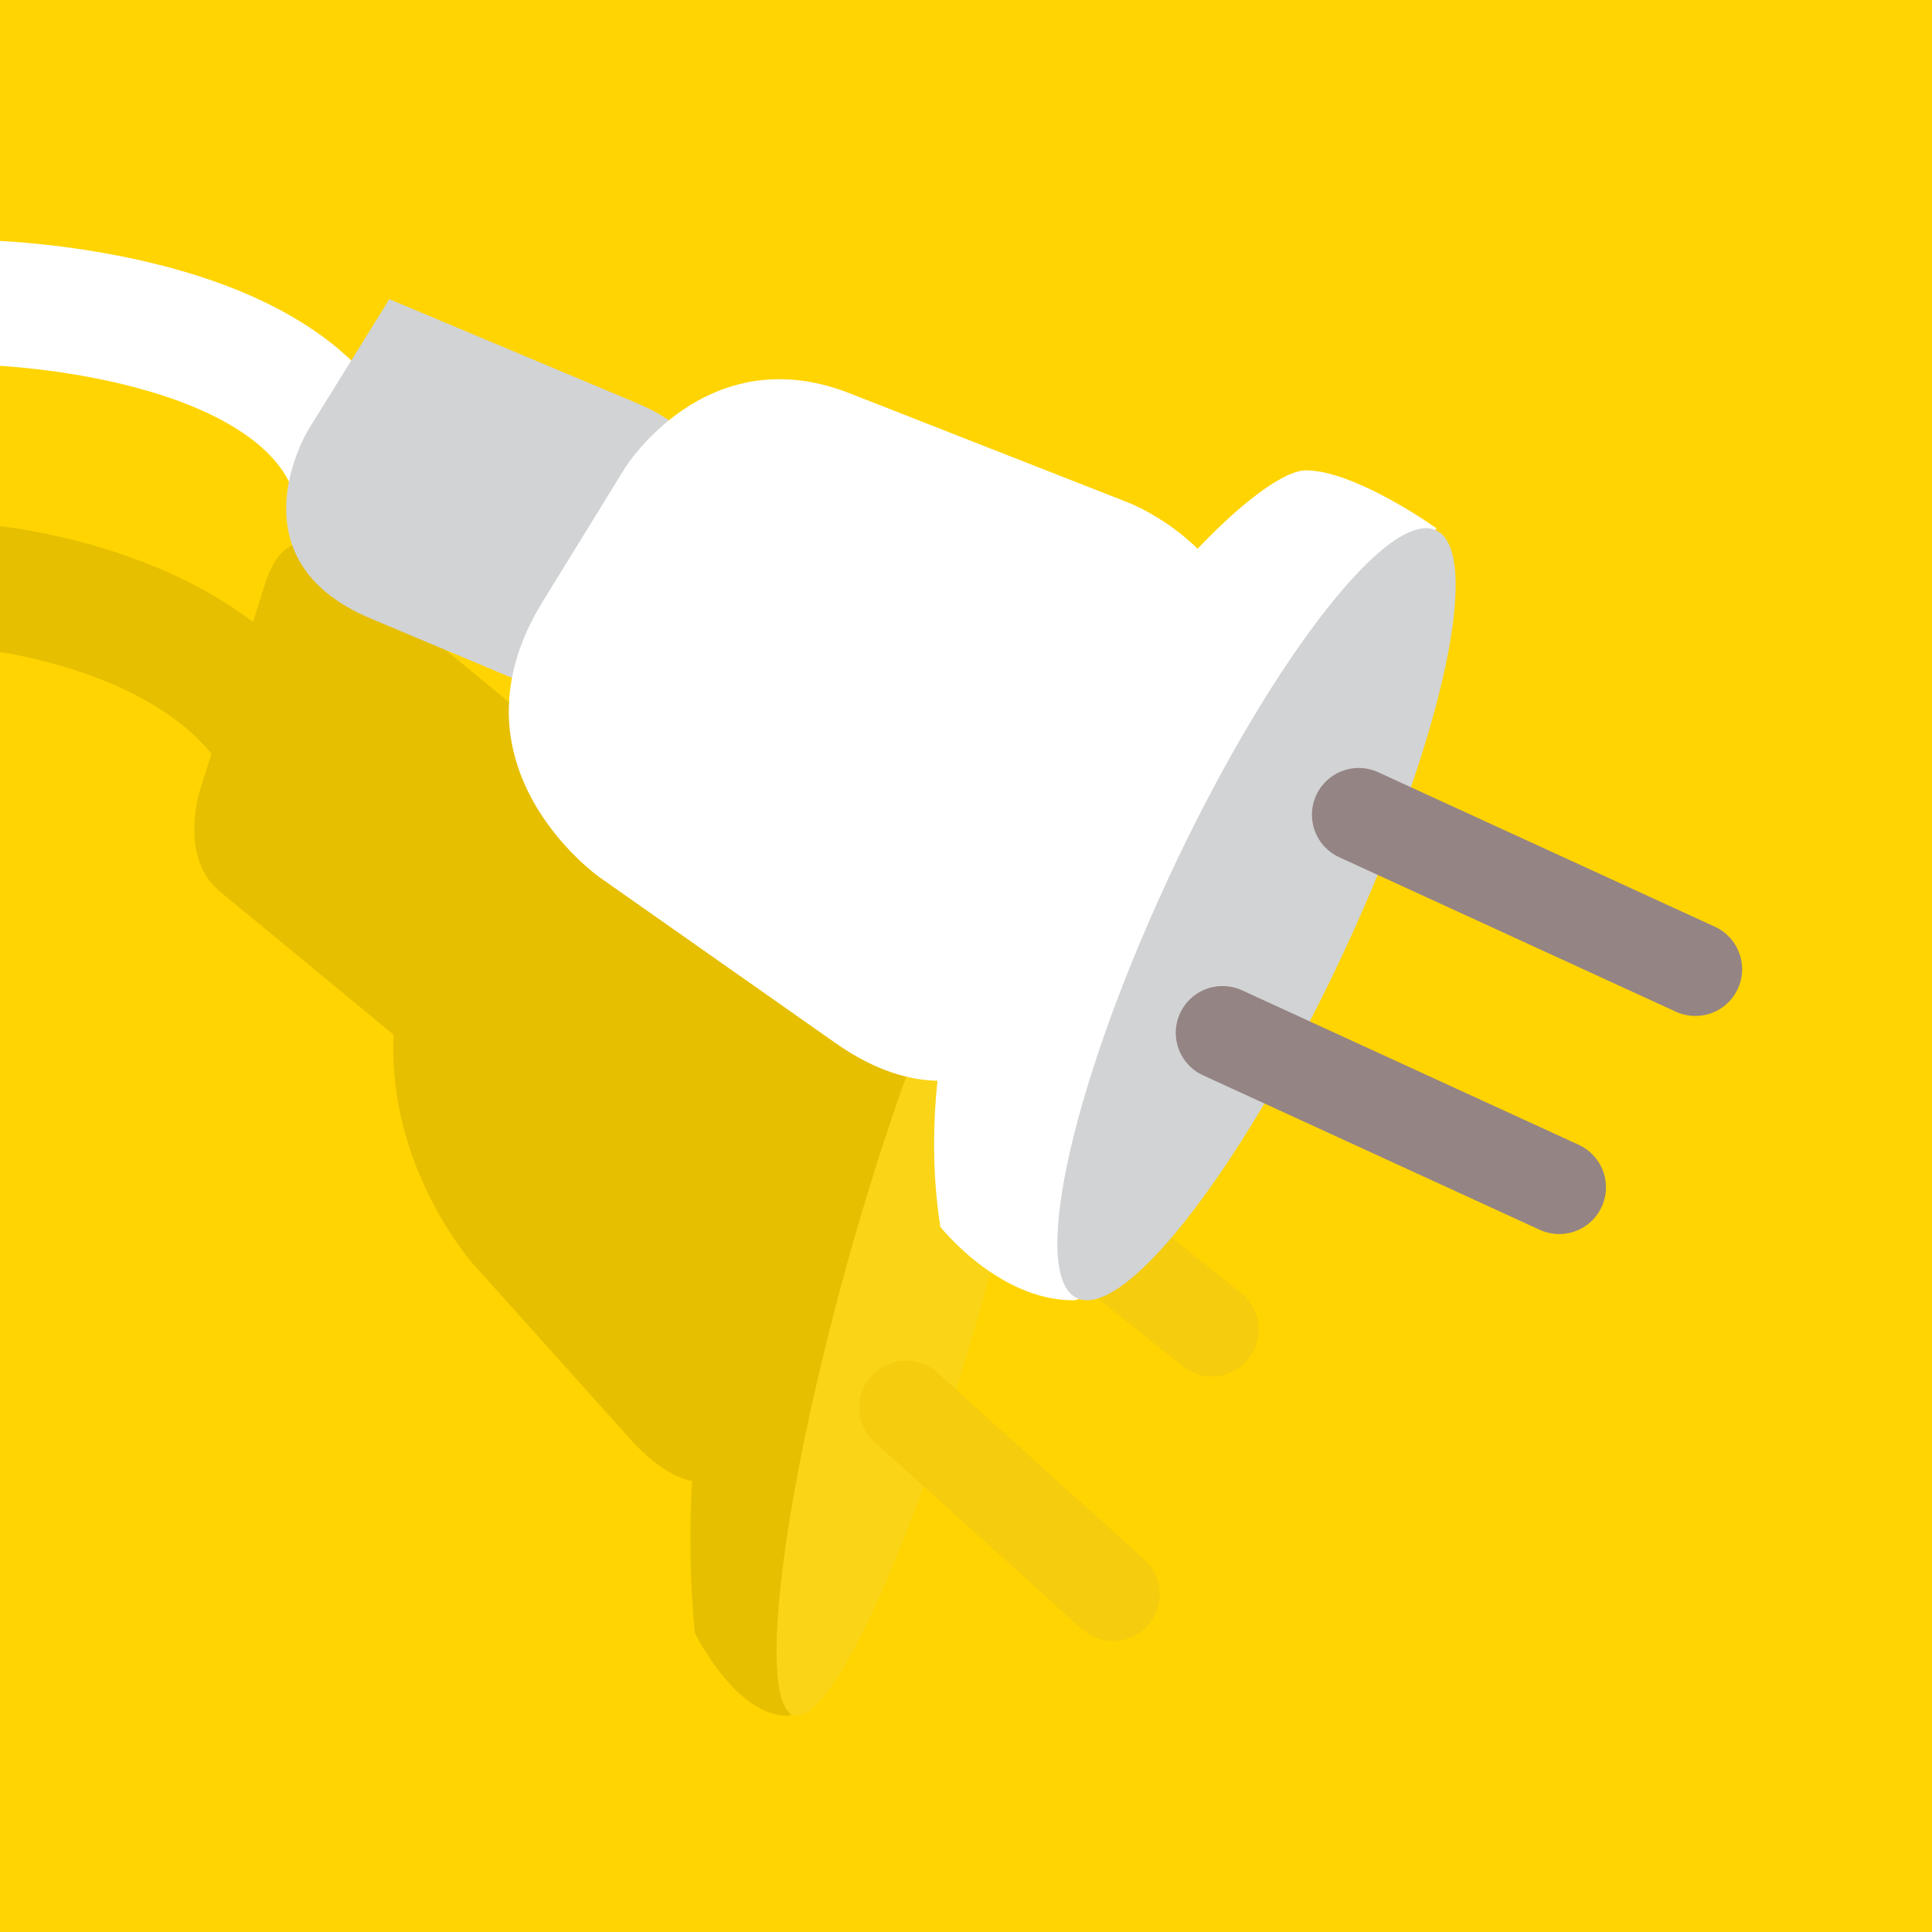 <?xml version="1.0" encoding="utf-8"?>
<!-- Generator: Adobe Illustrator 17.0.0, SVG Export Plug-In . SVG Version: 6.00 Build 0)  -->
<!DOCTYPE svg PUBLIC "-//W3C//DTD SVG 1.1//EN" "http://www.w3.org/Graphics/SVG/1.1/DTD/svg11.dtd">
<svg version="1.1" id="Capa_1" xmlns="http://www.w3.org/2000/svg" xmlns:xlink="http://www.w3.org/1999/xlink" x="0px" y="0px"
	 width="50px" height="50px" viewBox="0 0 50 50" enable-background="new 0 0 50 50" xml:space="preserve">
<rect x="0" y="0" width="50" height="50" fill="#333333" stroke="none"/>
<g>
	<defs>
		<rect id="SVGID_1_" width="50" height="50"/>
	</defs>
	<clipPath id="SVGID_2_">
		<use xlink:href="#SVGID_1_"  overflow="visible"/>
	</clipPath>
	<rect clip-path="url(#SVGID_2_)" fill="#FFD401" width="50" height="50"/>
	<g clip-path="url(#SVGID_2_)">
		<defs>
			<rect id="SVGID_3_" width="50" height="50"/>
		</defs>
		<clipPath id="SVGID_4_">
			<use xlink:href="#SVGID_3_"  overflow="visible"/>
		</clipPath>
		<g opacity="0.1" clip-path="url(#SVGID_4_)">
			<g>
				<defs>
					<rect id="SVGID_5_" x="-17.558" y="0.585" width="67.132" height="44.918"/>
				</defs>
				<clipPath id="SVGID_6_">
					<use xlink:href="#SVGID_5_"  overflow="visible"/>
				</clipPath>
				<g clip-path="url(#SVGID_6_)">
					<g>
						<defs>
							<rect id="SVGID_7_" x="-9.558" y="6.585" width="28.132" height="16.037"/>
						</defs>
						<clipPath id="SVGID_8_">
							<use xlink:href="#SVGID_7_"  overflow="visible"/>
						</clipPath>
						<path clip-path="url(#SVGID_8_)" fill="none" stroke="#000000" stroke-width="3.227" d="M-0.426,15.193
							c0,0,7.704,0.629,8.399,6.231"/>
					</g>
				</g>
				<path clip-path="url(#SVGID_6_)" d="M26.947,21.826c0,0-1.452-1.684-2.355-1.693c-1.355-0.014-7.634,11.388-6.611,22.122
					c0,0,1.046,2.15,2.402,2.15C21.739,44.405,26.947,21.826,26.947,21.826"/>
				<path clip-path="url(#SVGID_6_)" fill="#D1D3D4" d="M20.569,44.399c0.983,0.214,3.182-4.666,4.909-10.896
					c1.728-6.232,2.33-11.456,1.347-11.669c-0.984-0.213-3.182,4.666-4.909,10.897C20.189,38.961,19.586,44.185,20.569,44.399"/>
				<g clip-path="url(#SVGID_6_)">
					<g>
						<defs>
							<rect id="SVGID_9_" x="13.785" y="30.172" width="18" height="8"/>
						</defs>
						<clipPath id="SVGID_10_">
							<use xlink:href="#SVGID_9_"  overflow="visible"/>
						</clipPath>
						<path clip-path="url(#SVGID_10_)" d="M22.785,37.172"/>
						<path clip-path="url(#SVGID_10_)" fill="none" stroke="#958484" stroke-width="3.227" stroke-linecap="round" d="
							M22.785,37.172"/>
					</g>
				</g>
				<g clip-path="url(#SVGID_6_)">
					<g>
						<defs>
							<rect id="SVGID_11_" x="15.699" y="21.838" width="25.875" height="14.782"/>
						</defs>
						<clipPath id="SVGID_12_">
							<use xlink:href="#SVGID_11_"  overflow="visible"/>
						</clipPath>
						
							<line clip-path="url(#SVGID_12_)" fill="none" stroke="#958484" stroke-width="2.42" stroke-linecap="round" x1="25.909" y1="30.048" x2="31.364" y2="34.41"/>
					</g>
				</g>
				<g clip-path="url(#SVGID_6_)">
					<g>
						<defs>
							<rect id="SVGID_13_" x="19.873" y="34.91" width="18" height="8"/>
						</defs>
						<clipPath id="SVGID_14_">
							<use xlink:href="#SVGID_13_"  overflow="visible"/>
						</clipPath>
						<path clip-path="url(#SVGID_14_)" d="M28.873,41.91"/>
						<path clip-path="url(#SVGID_14_)" fill="none" stroke="#958484" stroke-width="3.227" stroke-linecap="round" d="
							M28.873,41.91"/>
					</g>
				</g>
				<g clip-path="url(#SVGID_6_)">
					<g>
						<defs>
							<rect id="SVGID_15_" x="13.237" y="28.215" width="25.777" height="15.252"/>
						</defs>
						<clipPath id="SVGID_16_">
							<use xlink:href="#SVGID_15_"  overflow="visible"/>
						</clipPath>
						
							<line clip-path="url(#SVGID_16_)" fill="none" stroke="#958484" stroke-width="2.42" stroke-linecap="round" x1="23.448" y1="36.425" x2="28.805" y2="41.257"/>
					</g>
				</g>
				<g clip-path="url(#SVGID_6_)">
					<g>
						<defs>
							<rect id="SVGID_17_" x="-5.704" y="3.449" width="32.845" height="28.877"/>
						</defs>
						<clipPath id="SVGID_18_">
							<use xlink:href="#SVGID_17_"  overflow="visible"/>
						</clipPath>
						<path clip-path="url(#SVGID_18_)" d="M8.453,14.282c0,0-1.06-0.873-1.599,0.841L5.166,20.48c0,0-0.54,1.714,0.52,2.588
							l4.576,3.772c0,0,1.059,0.873,1.599-0.841l1.688-5.358c0,0,0.54-1.714-0.52-2.587L8.453,14.282z"/>
					</g>
				</g>
				<g clip-path="url(#SVGID_6_)">
					<g>
						<defs>
							<rect id="SVGID_19_" x="1.18" y="10.325" width="31.274" height="29.039"/>
						</defs>
						<clipPath id="SVGID_20_">
							<use xlink:href="#SVGID_19_"  overflow="visible"/>
						</clipPath>
						<path clip-path="url(#SVGID_20_)" d="M12.997,18.457c0,0,0.724-1.865,2.422-0.808l5.04,3.137c0,0,4.246,2.642,2.626,7.372
							l-2.826,8.257c0,0-1.296,3.784-3.968,0.807l-4.044-4.507c0,0-3.339-3.721-1.53-8.382L12.997,18.457z"/>
					</g>
				</g>
			</g>
		</g>
	</g>
	<path clip-path="url(#SVGID_2_)" fill="none" stroke="#958484" stroke-width="3.227" stroke-linecap="round" d="M31.212,27.25"/>
	<path clip-path="url(#SVGID_2_)" fill="none" stroke="#958484" stroke-width="3.227" stroke-linecap="round" d="M39.928,31.442"/>
	<g clip-path="url(#SVGID_2_)">
		<defs>
			<rect id="SVGID_21_" width="50" height="50"/>
		</defs>
		<clipPath id="SVGID_22_">
			<use xlink:href="#SVGID_21_"  overflow="visible"/>
		</clipPath>
		<path clip-path="url(#SVGID_22_)" fill="#FFFFFF" d="M37.171,13.67c0,0-2.078-1.49-3.371-1.498
			c-1.94-0.012-10.929,10.078-9.465,19.577c0,0,1.498,1.902,3.439,1.902S37.171,13.67,37.171,13.67"/>
		<path clip-path="url(#SVGID_22_)" fill="#D1D3D4" d="M28.041,33.645c1.408,0.189,4.555-4.128,7.028-9.643
			c2.473-5.514,3.336-10.138,1.928-10.326c-1.408-0.189-4.555,4.128-7.028,9.643S26.633,33.456,28.041,33.645"/>
		<path clip-path="url(#SVGID_22_)" fill="none" stroke="#FFFFFF" stroke-width="3.227" d="M-0.441,7.832
			c0,0,7.573,0.129,9.408,4.003"/>
	</g>
	
		<line clip-path="url(#SVGID_2_)" fill="none" stroke="#958484" stroke-width="2.42" stroke-linecap="round" x1="35.163" y1="21.085" x2="43.876" y2="25.083"/>
	
		<line clip-path="url(#SVGID_2_)" fill="none" stroke="#958484" stroke-width="2.42" stroke-linecap="round" x1="31.639" y1="26.729" x2="40.352" y2="30.727"/>
	<g clip-path="url(#SVGID_2_)">
		<defs>
			<rect id="SVGID_23_" width="50" height="50"/>
		</defs>
		<clipPath id="SVGID_24_">
			<use xlink:href="#SVGID_23_"  overflow="visible"/>
		</clipPath>
		<path clip-path="url(#SVGID_24_)" fill="#D1D3D4" d="M10.075,7.742L10.075,7.742l-2.083,3.359c0,0-2.083,3.36,1.605,4.908
			l6.386,2.682l2.083-3.36c0,0,2.083-3.359-1.605-4.907L10.075,7.742z"/>
		<path clip-path="url(#SVGID_24_)" fill="#FFFFFF" d="M16.167,12.123c0,0,2.097-3.406,5.821-1.945l7.233,2.837
			c0,0,4.655,1.826,2.268,6.22l-3.388,6.24c0,0-2.386,4.394-6.477,1.52l-6.109-4.292c0,0-4.092-2.874-1.471-7.132L16.167,12.123z"/>
	</g>
</g>
</svg>

